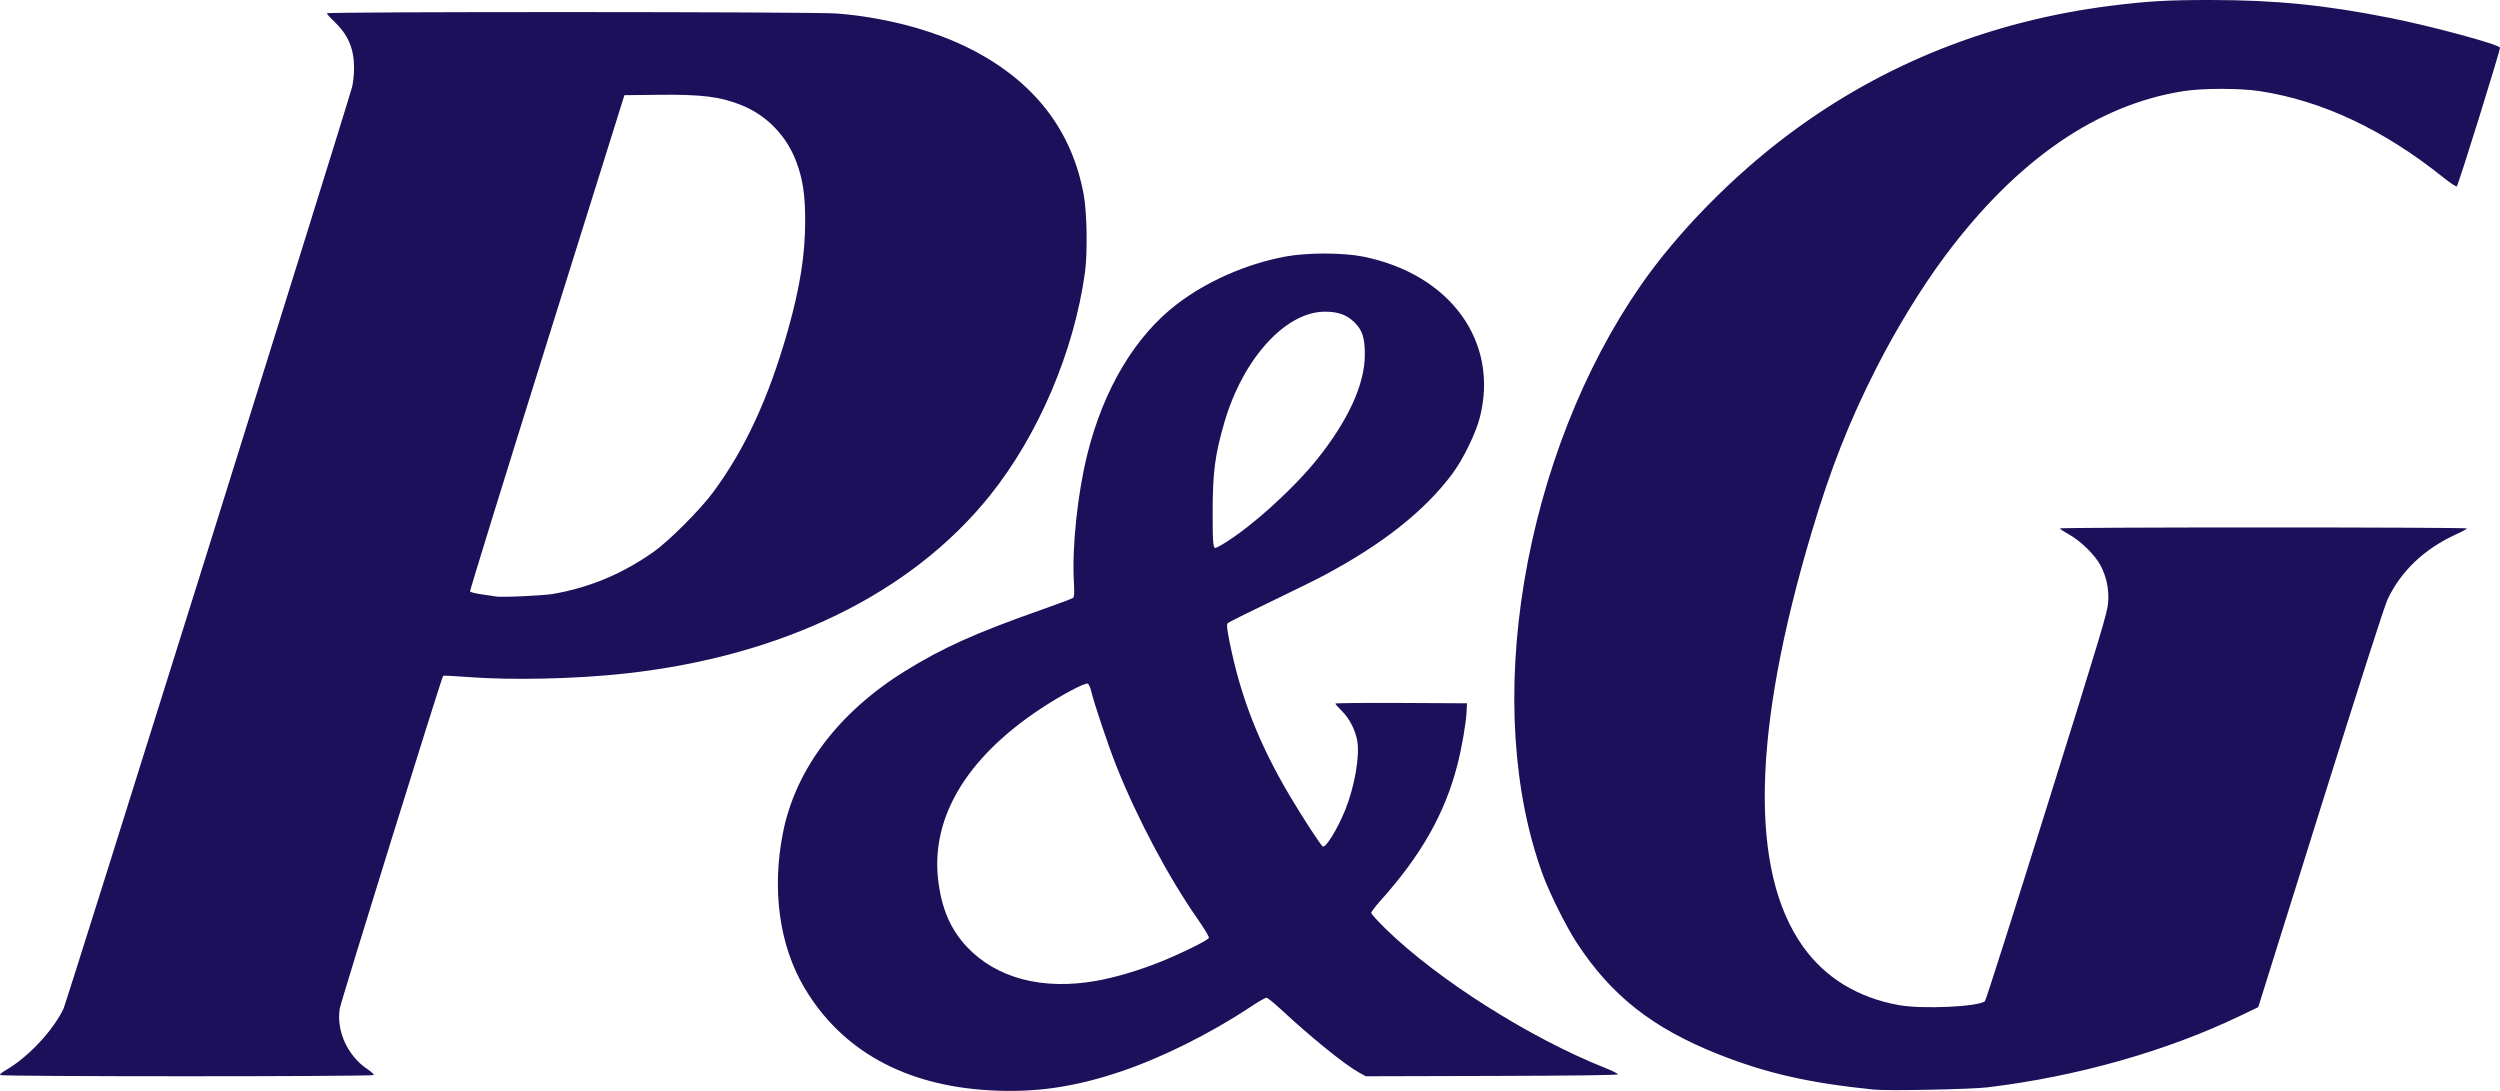 <svg width="110" height="48" viewBox="0 0 110 48" fill="none" xmlns="http://www.w3.org/2000/svg">
<g clip-path="url(#clip0_4698_10973)">
<path d="M43.577 47.976C39.824 47.773 37.023 46.224 35.385 43.446C34.286 41.58 33.952 39.127 34.454 36.62C35.011 33.842 36.903 31.339 39.806 29.538C41.474 28.503 42.902 27.86 45.809 26.835C46.54 26.578 47.171 26.341 47.212 26.308C47.27 26.261 47.278 26.097 47.249 25.564C47.165 24.046 47.418 21.682 47.845 19.976C48.564 17.105 49.947 14.789 51.783 13.384C53.101 12.374 54.829 11.615 56.548 11.29C57.498 11.111 59.089 11.111 59.983 11.292C63.812 12.065 65.962 15.025 65.115 18.361C64.937 19.064 64.374 20.217 63.897 20.855C62.675 22.488 60.838 23.941 58.243 25.324C57.917 25.498 56.849 26.024 55.87 26.494C54.892 26.963 54.061 27.379 54.022 27.417C53.968 27.472 53.982 27.631 54.087 28.168C54.574 30.646 55.392 32.741 56.79 35.083C57.345 36.015 58.114 37.191 58.201 37.245C58.328 37.323 58.845 36.486 59.182 35.657C59.599 34.631 59.837 33.274 59.72 32.6C59.635 32.117 59.372 31.607 59.037 31.278C58.883 31.126 58.755 30.982 58.755 30.958C58.754 30.935 60.056 30.922 61.65 30.93L64.546 30.945L64.53 31.313C64.507 31.817 64.321 32.891 64.125 33.655C63.571 35.805 62.527 37.643 60.722 39.651C60.51 39.888 60.335 40.12 60.335 40.167C60.335 40.215 60.634 40.544 61 40.899C63.28 43.117 67.321 45.674 70.61 46.982C70.93 47.109 71.191 47.239 71.189 47.27C71.188 47.307 69.289 47.331 65.639 47.341L60.091 47.356L59.775 47.178C59.131 46.814 57.703 45.657 56.332 44.386C56.042 44.117 55.767 43.897 55.721 43.897C55.676 43.897 55.353 44.085 55.005 44.315C53.224 45.494 51.095 46.552 49.294 47.154C47.246 47.84 45.555 48.083 43.577 47.976V47.976ZM48.248 43.155C49.079 43.007 50.099 42.704 51.037 42.329C51.981 41.951 53.15 41.374 53.192 41.265C53.208 41.222 52.992 40.86 52.712 40.459C51.421 38.615 50.042 36.021 49.116 33.694C48.774 32.836 48.136 30.936 48.014 30.416C47.976 30.25 47.906 30.099 47.859 30.081C47.73 30.031 46.67 30.598 45.754 31.207C42.499 33.371 40.939 36.012 41.285 38.772C41.439 39.999 41.827 40.893 42.531 41.648C43.834 43.044 45.87 43.581 48.248 43.155ZM53.773 23.962C54.978 23.255 56.888 21.537 57.957 20.203C59.325 18.494 60.052 16.9 60.053 15.607C60.053 14.868 59.948 14.537 59.607 14.195C59.268 13.855 58.885 13.715 58.3 13.714C56.566 13.714 54.689 15.779 53.872 18.589C53.46 20.006 53.359 20.768 53.357 22.498C53.355 23.82 53.376 24.114 53.475 24.114C53.496 24.114 53.631 24.046 53.773 23.962ZM82.463 47.943C79.604 47.654 77.721 47.226 75.596 46.382C72.704 45.232 70.898 43.809 69.373 41.476C68.916 40.778 68.184 39.311 67.888 38.501C66.565 34.891 66.275 30.346 67.063 25.604C67.861 20.805 69.679 16.18 72.187 12.565C73.814 10.221 76.234 7.752 78.733 5.888C82.859 2.81 87.608 0.918 92.884 0.253C94.485 0.051 95.381 -0.001 97.272 1.7129e-05C100.131 0.002 102.309 0.22 105.185 0.793C107.02 1.159 109.942 1.95 109.999 2.097C110.027 2.171 108.175 8.123 108.099 8.203C108.075 8.228 107.791 8.037 107.468 7.778C104.867 5.699 102.171 4.433 99.446 4.012C98.575 3.877 96.939 3.876 96.085 4.008C92.264 4.602 88.721 7.05 85.575 11.272C84.553 12.643 83.427 14.481 82.552 16.206C81.365 18.545 80.55 20.612 79.725 23.377C77.097 32.173 76.964 38.318 79.329 41.645C80.303 43.015 81.727 43.889 83.534 44.222C84.571 44.414 87.089 44.298 87.34 44.047C87.38 44.007 88.609 40.15 90.071 35.475C92.473 27.796 92.733 26.93 92.76 26.495C92.797 25.91 92.688 25.388 92.426 24.885C92.188 24.428 91.559 23.807 91.04 23.519C90.816 23.394 90.632 23.273 90.632 23.25C90.631 23.226 94.662 23.207 99.589 23.207C104.516 23.207 108.548 23.226 108.547 23.25C108.547 23.273 108.329 23.392 108.062 23.514C106.667 24.154 105.656 25.113 105.055 26.367C104.925 26.639 103.797 30.151 102.104 35.56L99.363 44.314L98.571 44.694C95.345 46.247 91.399 47.365 87.463 47.842C86.74 47.931 83.068 48.004 82.463 47.943H82.463ZM0.002 47.303C-0.016 47.274 0.103 47.173 0.266 47.079C1.24 46.517 2.333 45.351 2.796 44.379C2.93 44.097 15.219 4.846 15.49 3.832C15.538 3.654 15.578 3.279 15.578 2.999C15.582 2.143 15.317 1.526 14.693 0.933C14.522 0.772 14.383 0.616 14.383 0.586C14.383 0.509 35.842 0.515 36.825 0.594C38.956 0.763 41.089 1.331 42.72 2.163C45.505 3.583 47.173 5.739 47.686 8.581C47.829 9.372 47.856 11.132 47.739 11.983C47.262 15.455 45.693 19.137 43.557 21.802C40.098 26.117 34.44 28.877 27.496 29.636C25.295 29.876 22.522 29.937 20.558 29.787C19.99 29.744 19.514 29.72 19.499 29.734C19.43 29.805 14.999 44.061 14.949 44.379C14.792 45.36 15.296 46.463 16.165 47.041C16.336 47.156 16.462 47.273 16.444 47.302C16.4 47.373 0.045 47.373 0.001 47.302L0.002 47.303ZM24.359 26.129C25.972 25.842 27.396 25.243 28.769 24.274C29.436 23.803 30.807 22.43 31.372 21.666C32.787 19.756 33.827 17.503 34.667 14.534C35.201 12.642 35.429 11.201 35.428 9.715C35.428 8.57 35.325 7.886 35.038 7.119C34.612 5.98 33.744 5.081 32.641 4.634C31.694 4.25 30.885 4.149 28.941 4.172L27.474 4.188L24.066 15.072C22.192 21.059 20.669 25.985 20.681 26.021C20.695 26.056 20.93 26.116 21.204 26.153C21.479 26.191 21.741 26.23 21.788 26.242C22.001 26.294 23.901 26.211 24.359 26.129V26.129Z" fill="#1C105A"/>
</g>
<defs>
<clipPath id="clip0_4698_10973">
<rect width="110" height="48" fill="white"/>
</clipPath>
</defs>
</svg>
